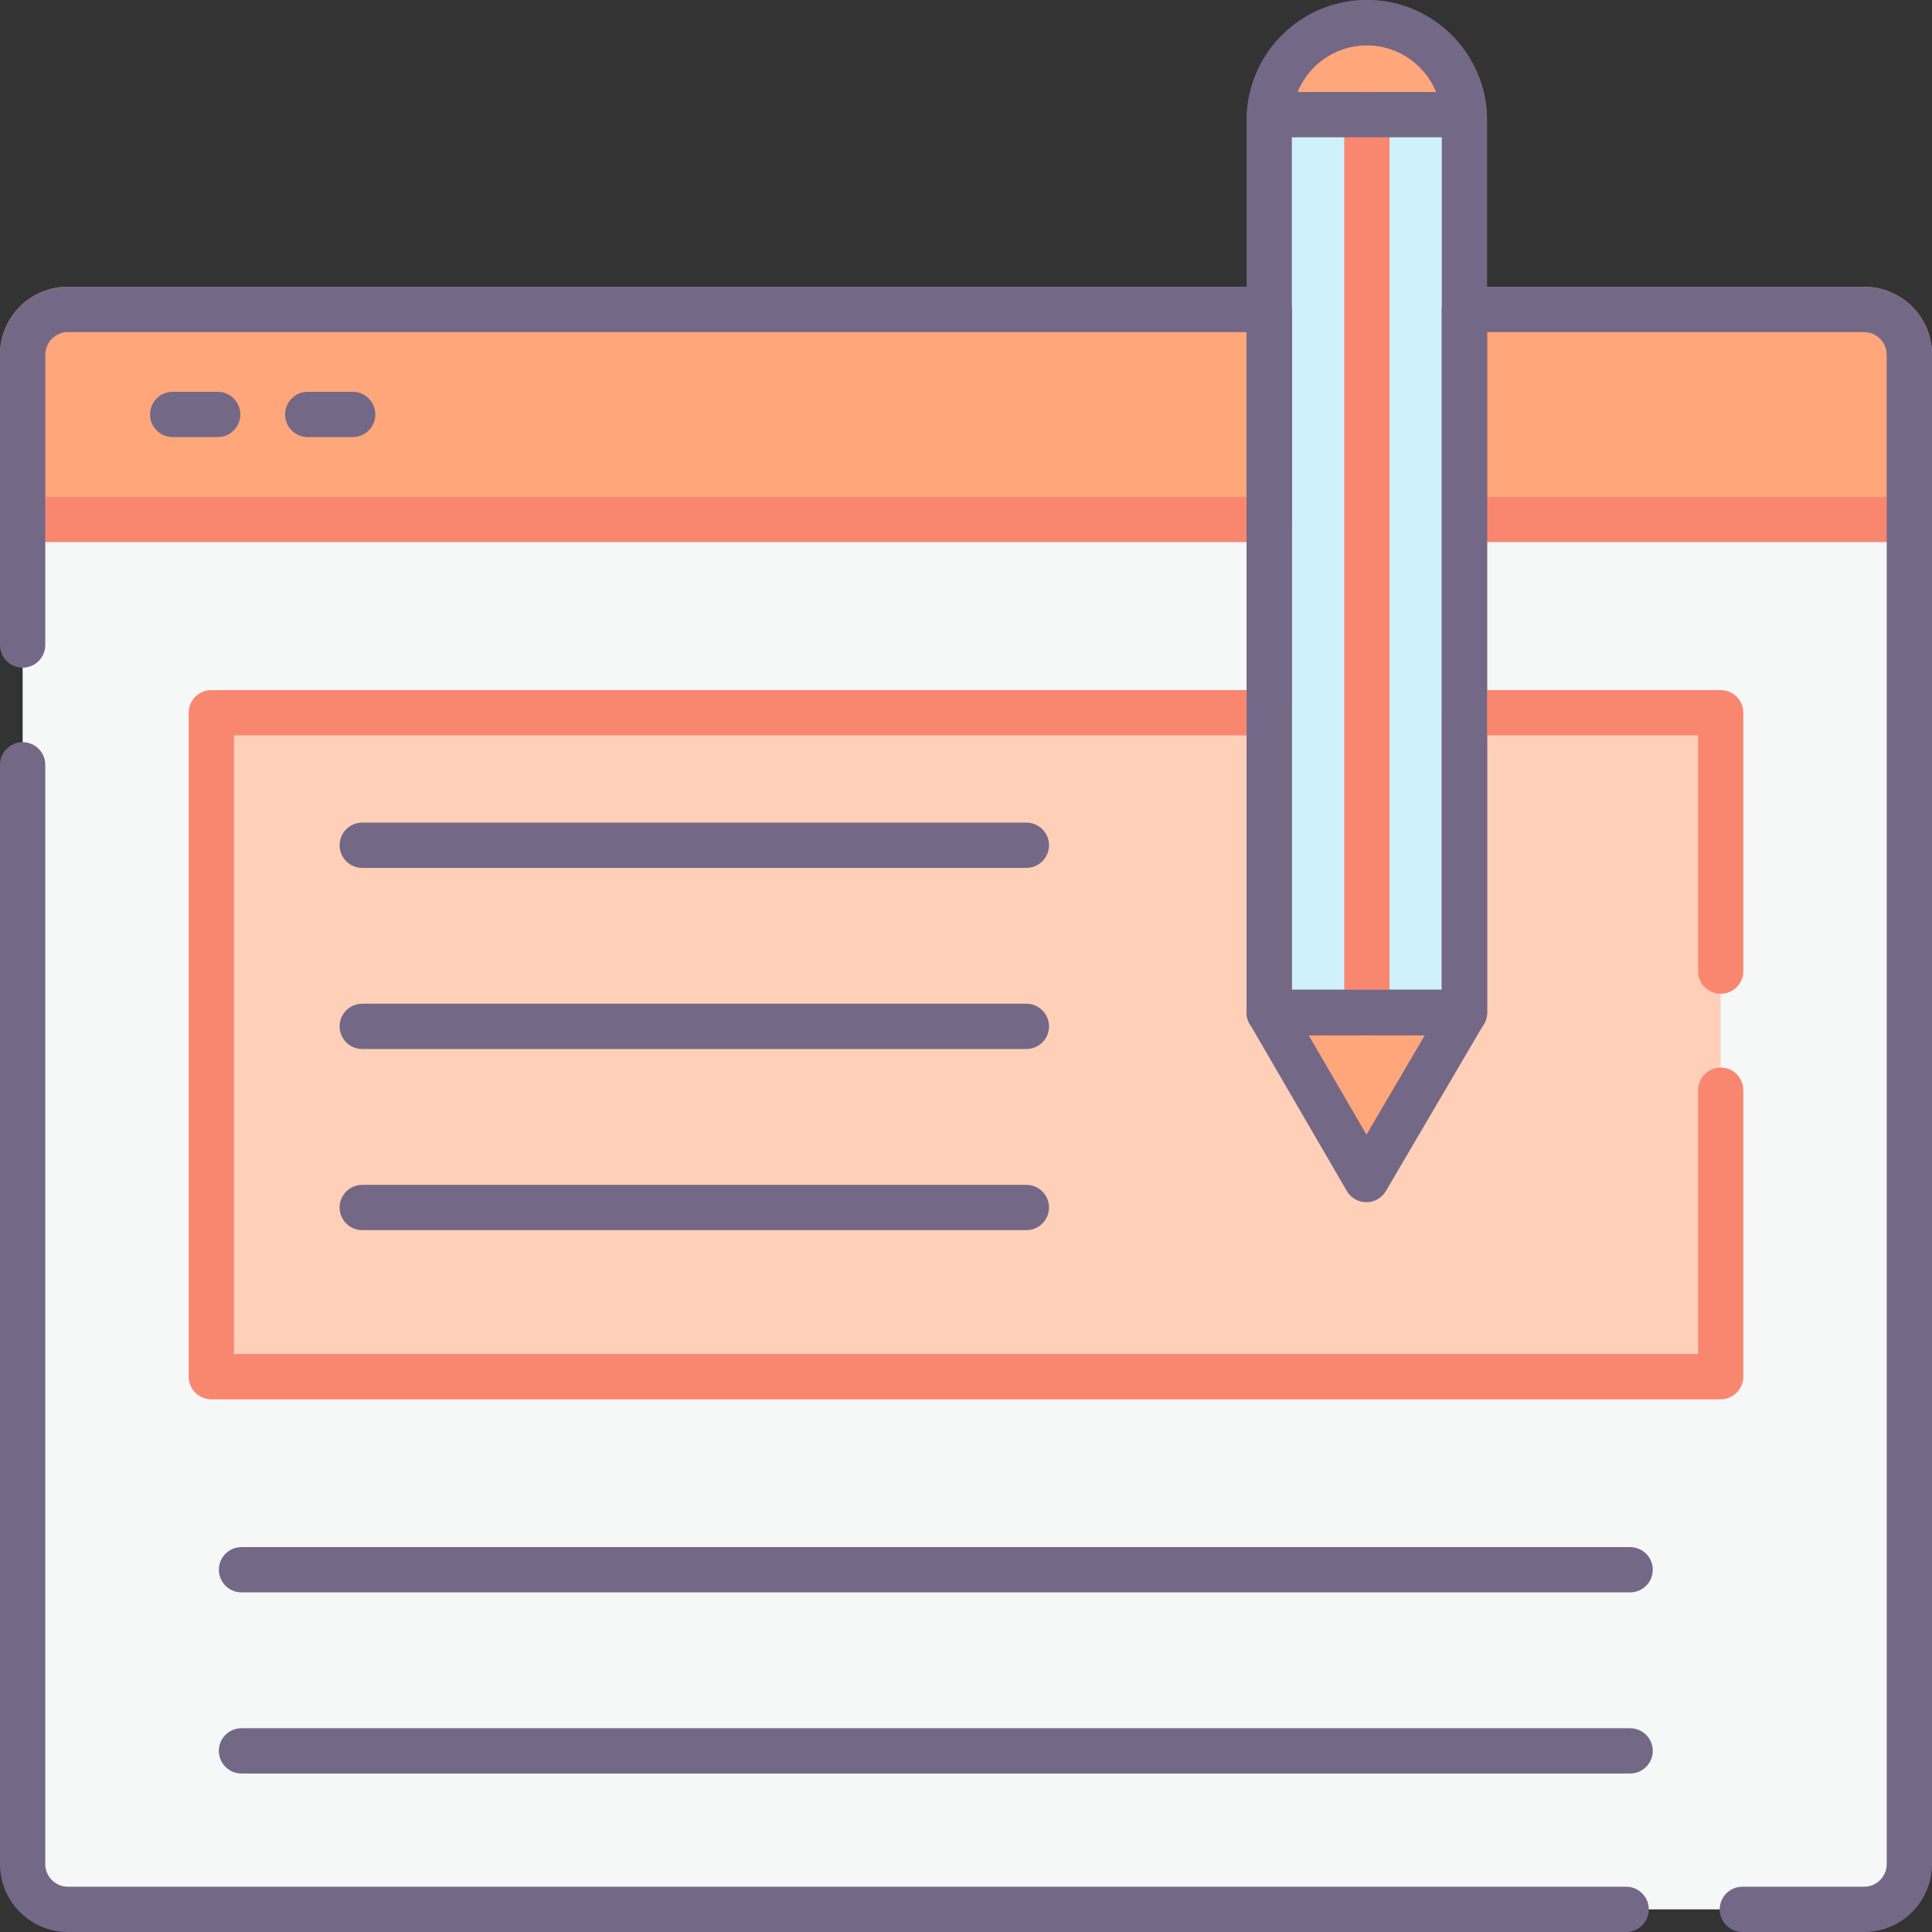 <?xml version="1.0" encoding="utf-8"?>
<!-- Generator: Adobe Illustrator 21.0.0, SVG Export Plug-In . SVG Version: 6.00 Build 0)  -->
<svg version="1.1" id="Layer_1" xmlns="http://www.w3.org/2000/svg" xmlns:xlink="http://www.w3.org/1999/xlink" x="0px" y="0px"
	 viewBox="0 0 128 128" style="enable-background:new 0 0 128 128;" xml:space="preserve">
<rect x="0" y="0" width="128" height="128" fill="#333333" stroke="none"/>
<style type="text/css">
	.st0{fill:#CFF1FB;}
	.st1{fill:#91DEF5;}
	.st2{fill:#F6F7F7;}
	.st3{fill:#FFCFB8;}
	.st4{fill:#FFA77B;}
	.st5{fill:#E9EAEB;}
	.st6{fill:#746887;}
	.st7{fill:#F98770;}
	.st8{fill:#9B9B9B;}
	.st9{fill:#FFDDCF;}
	.st10{fill:#FFFFFF;}
	.st11{fill:#B7B7B7;}
	.st12{fill:#FFBC99;}
	.st13{fill:#DBDCDE;}
	.st14{fill:#FECFBA;}
	.st15{fill:#D0F1FA;}
	.st16{fill:#FDA77F;}
	.st17{fill:#94DEF4;}
</style>
<g>
	<g>
		<path class="st2" d="M123.5,20.5H97.024l0,46.579H84.091V20.5H4.5c-1.657,0-3,1.343-3,3V123.5c0,1.657,1.343,3,3,3h119
			c1.657,0,3-1.343,3-3V23.5C126.5,21.844,125.157,20.5,123.5,20.5z"/>
		<polygon class="st3" points="97.024,67.079 84.091,67.079 84.091,47.22 14,47.22 14,91.208 114,91.208 114,47.22 97.024,47.22 		
			"/>
		<path class="st0" d="M90.557,1.499c-3.571,0.003-6.466,2.898-6.466,6.466v59.114h12.933l0-59.114
			C97.024,4.397,94.128,1.502,90.557,1.499z"/>
		<path class="st4" d="M1.5,23.482v10.934h82.591V20.5H4.482C2.832,20.5,1.5,21.832,1.5,23.482z"/>
		<path class="st4" d="M123.518,20.5H97.024v13.916H126.5V23.482C126.5,21.832,125.168,20.5,123.518,20.5z"/>
		<polygon class="st4" points="90.526,78.149 97.024,67.076 84.091,67.076 		"/>
		<path class="st4" d="M90.557,1.5c-3.446,0-6.255,2.698-6.448,6.097h12.896C96.813,4.198,94.004,1.5,90.557,1.5z"/>
	</g>
	<g>
		<path class="st7" d="M84.091,19H4.482C2.011,19,0,21.011,0,23.482v10.934c0,0.828,0.672,1.5,1.5,1.5h82.591
			c0.828,0,1.5-0.672,1.5-1.5V20.5C85.591,19.672,84.919,19,84.091,19z M82.591,32.916H3v-9.434C3,22.665,3.665,22,4.482,22h78.108
			V32.916z"/>
		<path class="st7" d="M123.518,19H97.023c-0.828,0-1.5,0.672-1.5,1.5v13.916c0,0.828,0.672,1.5,1.5,1.5H126.5
			c0.828,0,1.5-0.672,1.5-1.5V23.482C128,21.011,125.989,19,123.518,19z M125,32.916H98.523V22h24.994
			c0.817,0,1.482,0.665,1.482,1.482V32.916z"/>
		<path class="st6" d="M123.5,19H97.023c-0.828,0-1.5,0.672-1.5,1.5v45.079h-9.933V20.5c0-0.828-0.672-1.5-1.5-1.5H4.5
			C2.019,19,0,21.019,0,23.5v19.235c0,0.828,0.672,1.5,1.5,1.5s1.5-0.672,1.5-1.5V23.5C3,22.673,3.673,22,4.5,22h78.091v45.079
			c0,0.828,0.672,1.5,1.5,1.5h12.933c0.828,0,1.5-0.672,1.5-1.5V22H123.5c0.827,0,1.5,0.673,1.5,1.5v100c0,0.827-0.673,1.5-1.5,1.5
			h-8.063c-0.828,0-1.5,0.672-1.5,1.5s0.672,1.5,1.5,1.5h8.063c2.481,0,4.5-2.019,4.5-4.5v-100C128,21.019,125.981,19,123.5,19z"/>
		<path class="st6" d="M107.737,125H4.5c-0.827,0-1.5-0.673-1.5-1.5V50.672c0-0.828-0.672-1.5-1.5-1.5S0,49.844,0,50.672V123.5
			c0,2.481,2.019,4.5,4.5,4.5h103.237c0.828,0,1.5-0.672,1.5-1.5S108.565,125,107.737,125z"/>
		<path class="st6" d="M14.422,25.958h-2.982c-0.828,0-1.5,0.672-1.5,1.5s0.672,1.5,1.5,1.5h2.982c0.828,0,1.5-0.672,1.5-1.5
			S15.25,25.958,14.422,25.958z"/>
		<path class="st6" d="M23.367,25.958h-2.981c-0.828,0-1.5,0.672-1.5,1.5s0.672,1.5,1.5,1.5h2.981c0.828,0,1.5-0.672,1.5-1.5
			S24.195,25.958,23.367,25.958z"/>
		<path class="st7" d="M114,45.721H97.023c-0.828,0-1.5,0.672-1.5,1.5v18.358h-9.933V47.221c0-0.828-0.672-1.5-1.5-1.5H14
			c-0.828,0-1.5,0.672-1.5,1.5v43.987c0,0.828,0.672,1.5,1.5,1.5h100c0.828,0,1.5-0.672,1.5-1.5V72.23c0-0.828-0.672-1.5-1.5-1.5
			s-1.5,0.672-1.5,1.5v17.478h-97V48.721h67.091v18.358c0,0.828,0.672,1.5,1.5,1.5h12.933c0.828,0,1.5-0.672,1.5-1.5V48.721H112.5
			V64.34c0,0.828,0.672,1.5,1.5,1.5s1.5-0.672,1.5-1.5V47.221C115.5,46.393,114.828,45.721,114,45.721z"/>
		<path class="st7" d="M90.558,6.096c-0.828,0-1.5,0.672-1.5,1.5v59.48c0,0.828,0.672,1.5,1.5,1.5s1.5-0.672,1.5-1.5V7.596
			C92.058,6.768,91.386,6.096,90.558,6.096z"/>
		<path class="st6" d="M90.557-0.001c-4.393,0.004-7.966,3.577-7.966,7.967v59.113c0,0.828,0.672,1.5,1.5,1.5h12.933
			c0.828,0,1.5-0.672,1.5-1.5V7.966C98.523,3.576,94.95,0.003,90.557-0.001z M95.523,65.579h-9.933V7.966
			c0-2.736,2.229-4.965,4.966-4.967c2.738,0.002,4.967,2.23,4.967,4.967V65.579z"/>
		<path class="st6" d="M97.024,65.576H84.091c-0.537,0-1.032,0.287-1.3,0.752s-0.267,1.038,0.003,1.502l6.435,11.073
			c0.268,0.461,0.761,0.745,1.294,0.746c0.001,0,0.002,0,0.003,0c0.532,0,1.024-0.282,1.294-0.741l6.499-11.073
			c0.271-0.463,0.275-1.037,0.008-1.504S97.562,65.576,97.024,65.576z M90.532,75.175l-3.835-6.599h7.707L90.532,75.175z"/>
		<path class="st6" d="M90.558,0c-4.216,0-7.706,3.3-7.946,7.512c-0.023,0.412,0.124,0.815,0.407,1.115
			c0.284,0.3,0.678,0.47,1.091,0.47h12.896c0.412,0,0.807-0.17,1.09-0.47c0.284-0.3,0.431-0.703,0.408-1.115
			C98.264,3.3,94.774,0,90.558,0z M85.963,6.097C86.703,4.274,88.49,3,90.558,3s3.854,1.274,4.595,3.097H85.963z"/>
		<path class="st6" d="M108,102.5H16c-0.828,0-1.5,0.672-1.5,1.5s0.672,1.5,1.5,1.5h92c0.828,0,1.5-0.672,1.5-1.5
			S108.828,102.5,108,102.5z"/>
		<path class="st6" d="M108,114.5H16c-0.828,0-1.5,0.672-1.5,1.5s0.672,1.5,1.5,1.5h92c0.828,0,1.5-0.672,1.5-1.5
			S108.828,114.5,108,114.5z"/>
		<path class="st6" d="M68,54.5H24c-0.828,0-1.5,0.672-1.5,1.5s0.672,1.5,1.5,1.5h44c0.828,0,1.5-0.672,1.5-1.5S68.828,54.5,68,54.5
			z"/>
		<path class="st6" d="M68,66.5H24c-0.828,0-1.5,0.672-1.5,1.5s0.672,1.5,1.5,1.5h44c0.828,0,1.5-0.672,1.5-1.5S68.828,66.5,68,66.5
			z"/>
		<path class="st6" d="M68,78.5H24c-0.828,0-1.5,0.672-1.5,1.5s0.672,1.5,1.5,1.5h44c0.828,0,1.5-0.672,1.5-1.5S68.828,78.5,68,78.5
			z"/>
	</g>
</g>
<g>
</g>
</svg>
